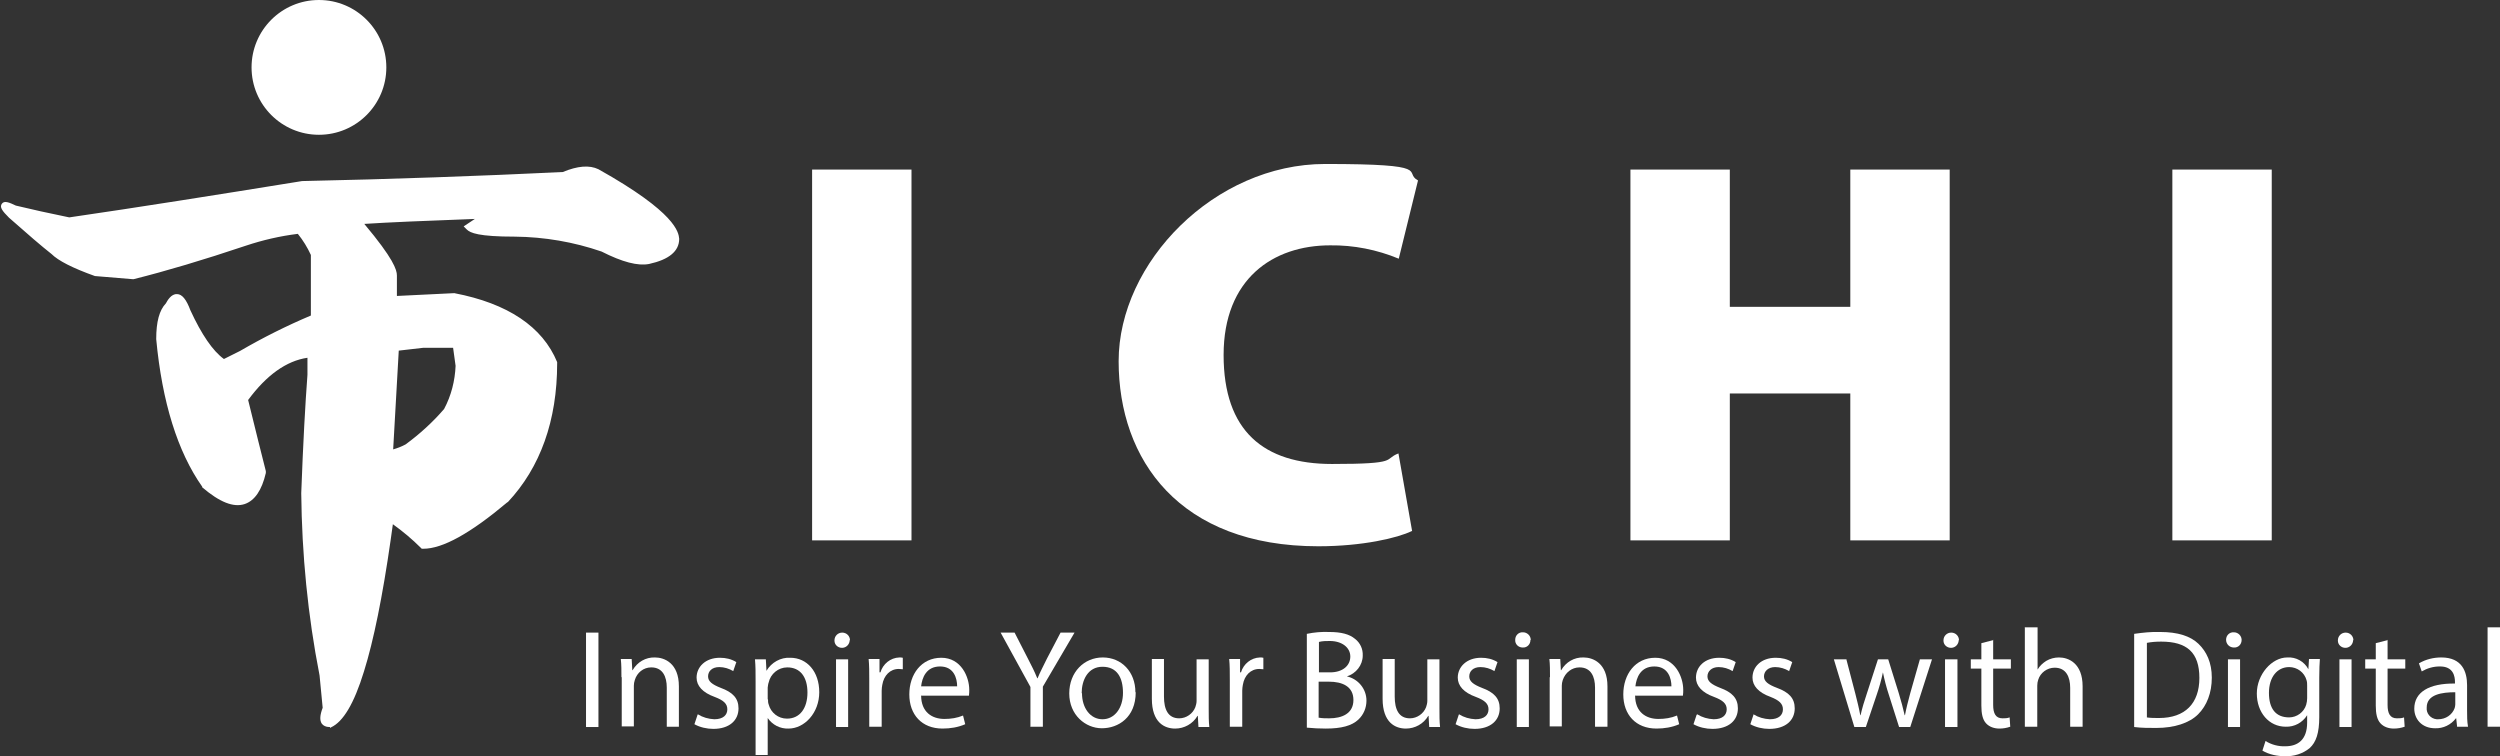 <?xml version="1.0" encoding="UTF-8"?>
<svg xmlns="http://www.w3.org/2000/svg" version="1.1" viewBox="0 0 805 243.5">
  <rect x="0" y="0" width="805" height="243.5" fill="#333333" stroke="none"/>
  <defs>
    <style>
      .cls-1 {
        fill: #fff;
      }
    </style>
  </defs>
  <!-- Generator: Adobe Illustrator 28.6.0, SVG Export Plug-In . SVG Version: 1.2.0 Build 709)  -->
  <g>
    <g id="Layer_1">
      <g id="_レイヤー_2" data-name="レイヤー_2">
        <g id="LOGO">
          <path class="cls-1" d="M293.5,54.6v119.4h-32V54.6h32Z"/>
          <path class="cls-1" d="M454.6,171c-4.5,2.2-15.8,4.9-30.1,4.9-44.7,0-64.3-27.8-64.3-59.6s30.9-63.5,66.5-63.5,24.9,2.6,29.9,5.3l-6.2,25.2c-7-2.9-14.5-4.4-22.1-4.3-18.4,0-34.3,10.8-34.3,35.3s12.9,35.1,34.9,35.1,16.4-1.5,21.4-3.4l4.4,25Z"/>
          <path class="cls-1" d="M557,54.6v44.2h38.8v-44.2h32v119.4h-32v-47.3h-38.8v47.3h-32V54.6h32Z"/>
          <path class="cls-1" d="M731.5,54.6v119.4h-32V54.6h32Z"/>
          <path class="cls-1" d="M217.2,76.7c0,3.3-2.9,5.5-8.8,6.8-3.3.7-8.1-.6-14.6-3.9-9.1-3.1-18.7-4.8-28.3-4.9-8.5,0-13.4-.6-14.6-2l5.9-3.9c-20.2.7-34.2,1.3-42,1.9,7.8,9.1,11.7,15,11.7,17.6v7.8l19.5-1c16.9,3.3,27.7,10.4,32.2,21.5,0,18.2-5.2,32.9-15.6,43.9-11.7,9.8-20.5,14.7-26.3,14.7-3.3-3.3-6.9-6.2-10.7-8.8l-1,6.8c-5.2,36.4-11.4,56.3-18.5,59.6-2,0-2.3-1.6-1-4.9l-1-10.7c-3.7-19.3-5.7-38.9-5.8-58.6.7-16.3,1.3-29,2-38.1v-6.8c-7.8.7-15,5.5-21.5,14.6,2.6,10.4,4.6,18.2,5.9,23.4-2.6,11.1-8.8,12.4-18.6,3.9-7.8-11.1-12.7-26.7-14.7-46.9,0-5.2,1-8.8,2.9-10.7,1.9-3.9,3.9-3.2,5.8,2,3.9,8.5,7.8,14,11.7,16.6l5.9-2.9c7.5-4.4,15.4-8.3,23.4-11.8v-20.5c-.7-2-2.3-4.5-4.9-7.8-6,.7-11.9,2-17.6,3.9-13.6,4.6-25.7,8.1-36.1,10.7l-11.7-1c-7.2-2.6-11.7-4.9-13.7-6.8-3.3-2.6-7.8-6.5-13.7-11.7-3.3-3.2-2.9-3.9,1-2,5.2,1.3,11.1,2.6,17.6,3.9,22.1-3.2,47.2-7.2,75.2-11.7,28.7-.7,56.7-1.6,84-2.9,4.5-2,8.1-2.3,10.7-1,16.2,9.2,24.7,16.4,25.3,21.6ZM127.4,111.8c-.7,11.7-1.3,23.1-2,34.2,1.3,0,3.2-.6,5.9-1.9,4.7-3.4,9-7.3,12.8-11.7,2.4-4.5,3.8-9.5,3.9-14.6l-1-6.8h-10.7l-8.8,1Z"/>
          <path class="cls-1" d="M106.2,234.1h-.2c-1,0-1.9-.4-2.4-1.1-.7-1.1-.6-2.7.3-5.1l-1-10.4c-3.8-19.4-5.7-39-5.9-58.7.6-16.1,1.3-28.9,2-38.1v-5.5c-6.8,1-13.2,5.6-19.1,13.6,2.5,10.2,4.4,17.8,5.7,22.9v.3c0,0,0,.3,0,.3-1.3,5.6-3.6,8.9-6.8,10-3.6,1.2-8.1-.6-13.7-5.4h0c0,0,0-.2,0-.2-7.9-11.2-12.9-27.2-14.8-47.5h0c0-5.6,1-9.3,3.1-11.5.5-.9,1.7-3.1,3.6-3,1.6,0,3,1.7,4.3,5.2,3.6,7.8,7.2,13.1,10.8,15.7l5.2-2.6c7.4-4.3,15-8.1,22.8-11.4v-19.5c-1.1-2.4-2.5-4.7-4.2-6.8-5.7.7-11.3,2-16.7,3.8-13.7,4.6-25.8,8.2-36.2,10.8h-.2l-12.1-1h-.1c-7.3-2.6-11.9-5-14-7.1-3.3-2.6-7.7-6.4-13.7-11.7h0c-2.2-2.2-3.1-3.4-2.3-4.5.8-1.1,2.4-.4,4.5.6,5,1.2,10.8,2.5,17.2,3.8,22-3.2,47.2-7.2,75-11.7h.2c28.4-.6,56.6-1.6,83.7-2.9,4.8-2,8.6-2.3,11.5-.9,25,14,25.8,20.3,26,22.4h0c0,4-3.3,6.7-9.7,8.1-3.6.7-8.6-.6-15.3-4-9-3.1-18.4-4.7-27.9-4.8-11.7,0-14.4-1.2-15.5-2.3l-1-1,3.6-2.4c-16.1.6-28.1,1.1-35.6,1.6,9.4,11.2,10.5,14.8,10.5,16.6v6.6l18.4-.9h.1c17.2,3.3,28.4,10.8,33.1,22.2v.2c0,0,0,.2,0,.2,0,18.4-5.4,33.5-15.9,44.7h-.1c-12,10.1-20.9,15-27.1,15h-.5l-.3-.3c-2.8-2.8-5.8-5.3-9-7.6l-.7,5c-2.6,18.2-5.5,32.5-8.6,42.4-3.2,10.4-6.7,16.2-10.6,18l-.2.2ZM101.2,112.5v8.2c-.7,9.2-1.3,22-1.9,38,.1,19.6,2.1,39.1,5.8,58.3h0c0,.1,1,11.1,1,11.1v.3c-1.1,2.5-.7,3.1-.7,3.2s.1,0,.3.1c8.3-4.3,14.1-34.1,17.6-58.6l1.2-8.7,1.5,1c3.8,2.5,7.3,5.4,10.6,8.6,5.6-.3,14-5.1,25.1-14.3,10.1-10.7,15.3-25.1,15.3-42.8-4.4-10.5-14.9-17.4-31.1-20.5l-20.6,1v-9c0-1.3-1.5-5.2-11.4-16.8l-1.5-1.7,2.3-.2c7.9-.7,22-1.3,42-2h4c0-.1-7.6,4.9-7.6,4.9,1.7.5,5.2.9,12.3.9,9.8,0,19.4,1.8,28.7,4.9h.1c6.2,3.2,10.9,4.5,13.9,3.9,5.2-1.1,7.8-3,7.9-5.6-.5-3.3-5.2-9.5-24.8-20.5-2.2-1.1-5.5-.8-9.7,1h-.2c0,0-.2,0-.2,0-27.2,1.3-55.4,2.3-83.9,2.9-27.7,4.7-53,8.6-75,11.9h-.4c-6.5-1.3-12.4-2.6-17.5-3.9,5.9,5.3,10.4,9.1,13.5,11.6h.1c1.3,1.3,4.6,3.5,13.1,6.6l11.4,1c10.3-2.6,22.3-6.2,35.9-10.7,5.8-2,11.7-3.3,17.8-4h.6c0,0,.4.4.4.4,2.7,3.4,4.4,6.1,5.1,8.2v.2c0,0,0,21.5,0,21.5l-.7.3c-8,3.4-15.8,7.3-23.3,11.6h0l-6.5,3.2-.6-.4c-4.1-2.7-8.1-8.3-12.1-17h0c-1.4-3.7-2.2-3.8-2.3-3.8s-.7.3-1.5,1.9v.2c0,0-.3.2-.3.2-1.7,1.7-2.6,5-2.6,9.9,1.9,19.8,6.8,35.3,14.4,46.1,4.8,4.1,8.6,5.8,11.3,4.9,2.3-.8,4.1-3.4,5.2-8-1.3-5.2-3.3-12.9-5.8-23.2v-.5c-.1,0,.2-.4.2-.4,6.7-9.4,14.2-14.4,22.3-15.1h1.2ZM125.4,147.2h-1.2v-1.2c.7-11.1,1.4-22.4,2.1-34.2v-1c0,0,9.9-1.1,9.9-1.1h11.7l1.1,8c-.1,5.3-1.5,10.5-4,15.2v.2s-.1.1-.1.1c-3.8,4.4-8.2,8.4-12.9,11.9h-.2c-2.8,1.5-4.8,2.2-6.4,2.2h0ZM128.4,112.9c-.6,10.9-1.2,21.5-1.8,31.8,1.4-.4,2.7-.9,4-1.6,4.5-3.3,8.7-7.1,12.4-11.4,2.3-4.3,3.5-9.1,3.7-13.9l-.8-5.8h-9.7l-7.8.9Z"/>
          <circle class="cls-1" cx="102.7" cy="21.7" r="21.7"/>
          <path class="cls-1" d="M192.7,203.7v30.4h-4v-30.4h4Z"/>
          <path class="cls-1" d="M200.1,218.1c0-2.3,0-4.1-.2-5.9h3.5l.2,3.6h.1c1.5-2.6,4.2-4.2,7.2-4.1,3,0,7.7,1.8,7.7,9.3v13h-3.9v-12.6c0-3.5-1.3-6.5-5-6.5-2.5,0-4.6,1.7-5.3,4.1-.2.6-.3,1.2-.3,1.8v13.1h-3.9v-15.9Z"/>
          <path class="cls-1" d="M224.7,230c1.6,1,3.4,1.5,5.3,1.6,2.9,0,4.2-1.4,4.2-3.2s-1.2-2.9-4.1-4c-3.9-1.4-5.8-3.6-5.8-6.2,0-3.5,2.9-6.4,7.5-6.4,1.9,0,3.7.4,5.3,1.4l-1,2.9c-1.3-.8-2.9-1.3-4.5-1.3-2.4,0-3.6,1.4-3.6,3s1.3,2.6,4.1,3.7c3.8,1.4,5.7,3.3,5.7,6.6,0,3.9-3,6.6-8.1,6.6-2.1,0-4.3-.5-6.1-1.5l1-3Z"/>
          <path class="cls-1" d="M243.3,219.4c0-2.8,0-5-.2-7.1h3.5l.2,3.7h0c1.6-2.7,4.6-4.4,7.7-4.2,5.3,0,9.3,4.4,9.3,11.1s-4.8,11.7-9.9,11.7c-2.7.1-5.2-1.2-6.7-3.4h0v11.9h-3.9v-23.6ZM247.3,225.2c0,.5,0,1.1.2,1.6.7,2.7,3.1,4.6,5.9,4.6,4.2,0,6.6-3.4,6.6-8.4s-2.3-8.1-6.5-8.1c-2.9,0-5.4,2.1-6,4.9-.2.5-.2,1.1-.3,1.6v3.8Z"/>
          <path class="cls-1" d="M273.6,206.1c0,1.3-1,2.4-2.3,2.5,0,0-.1,0-.2,0-1.3,0-2.4-1-2.4-2.3,0,0,0,0,0-.1,0-1.4,1.1-2.5,2.5-2.5s2.5,1.1,2.5,2.5ZM269.2,234.1v-21.8h3.9v21.8h-3.9Z"/>
          <path class="cls-1" d="M279.9,219c0-2.6,0-4.8-.2-6.8h3.5v4.3h.3c.8-2.7,3.2-4.7,6.1-4.8.4,0,.7,0,1.1.1v3.7c-.4,0-.9-.1-1.3-.1-2.8,0-4.8,2.1-5.3,5.1-.1.6-.2,1.2-.2,1.9v11.6h-4v-15Z"/>
          <path class="cls-1" d="M296.6,223.9c0,5.4,3.5,7.6,7.5,7.6,2.1,0,4.1-.3,6-1.1l.7,2.8c-2.3,1-4.8,1.4-7.3,1.4-6.7,0-10.7-4.5-10.7-11s3.9-11.8,10.3-11.8,9,6.2,9,10.3c0,.6,0,1.2-.1,1.9h-15.3ZM308.2,221c0-2.5-1-6.4-5.5-6.4s-5.8,3.7-6.1,6.4h11.6Z"/>
          <path class="cls-1" d="M331.8,234.1v-12.9l-9.6-17.5h4.5l4.3,8.4c1.2,2.3,2.1,4.1,3,6.3h.1c.8-2,1.9-4,3-6.3l4.4-8.4h4.5l-10.2,17.4v12.9h-3.9Z"/>
          <path class="cls-1" d="M365.7,222.9c0,8.1-5.6,11.6-10.9,11.6s-10.5-4.3-10.5-11.2,4.8-11.6,10.8-11.6,10.5,4.6,10.5,11.2ZM348.4,223.2c0,4.8,2.7,8.4,6.6,8.4s6.6-3.6,6.6-8.5-1.9-8.4-6.6-8.4-6.7,4.3-6.7,8.5Z"/>
          <path class="cls-1" d="M389.2,228.1c0,2.3,0,4.2.2,6h-3.5l-.2-3.6h-.1c-1.5,2.6-4.3,4.1-7.2,4.1-3.4,0-7.5-1.9-7.5-9.6v-12.8h3.9v12.1c0,4.1,1.3,7,4.9,7,2.3,0,4.4-1.5,5.2-3.6.2-.6.4-1.3.4-2v-13.4h3.9v15.8Z"/>
          <path class="cls-1" d="M396,219c0-2.6,0-4.8-.2-6.8h3.5v4.3h.3c.8-2.7,3.2-4.7,6.1-4.8.4,0,.7,0,1.1.1v3.7c-.4,0-.9-.1-1.3-.1-2.8,0-4.8,2.1-5.3,5.1-.1.6-.2,1.2-.2,1.9v11.6h-4v-15Z"/>
          <path class="cls-1" d="M420.8,204.1c2.4-.5,4.8-.7,7.2-.6,3.9,0,6.5.7,8.3,2.2,1.7,1.3,2.6,3.3,2.5,5.4,0,3.1-2.2,5.8-5.1,6.7h0c3.6.8,6.3,4,6.3,7.8,0,2.3-.9,4.5-2.6,6.1-2.1,2-5.5,2.9-10.5,2.9-2,0-4.1-.1-6.1-.3v-29.9ZM424.7,216.5h3.6c4.1,0,6.5-2.2,6.5-5.1s-2.7-5-6.6-5c-1.2,0-2.3,0-3.5.3v9.9ZM424.7,231.1c1.1.2,2.2.2,3.3.2,4.1,0,7.8-1.5,7.8-5.9s-3.6-5.9-7.9-5.9h-3.3v11.6Z"/>
          <path class="cls-1" d="M463.5,228.1c0,2.3,0,4.2.2,6h-3.5l-.2-3.6h-.1c-1.5,2.6-4.3,4.1-7.2,4.1-3.4,0-7.5-1.9-7.5-9.6v-12.8h3.9v12.1c0,4.1,1.3,7,4.9,7,2.3,0,4.4-1.5,5.2-3.6.2-.6.4-1.3.4-2v-13.4h3.9v15.8Z"/>
          <path class="cls-1" d="M469.8,230c1.6,1,3.4,1.5,5.3,1.6,2.9,0,4.2-1.4,4.2-3.2s-1.2-2.9-4.1-4c-3.9-1.4-5.8-3.6-5.8-6.2,0-3.5,2.9-6.4,7.5-6.4,1.9,0,3.7.4,5.3,1.4l-1,2.9c-1.3-.8-2.9-1.3-4.5-1.3-2.4,0-3.6,1.4-3.6,3s1.3,2.6,4.1,3.7c3.8,1.4,5.7,3.3,5.7,6.6,0,3.9-3,6.6-8.1,6.6-2.1,0-4.3-.5-6.1-1.5l1-3Z"/>
          <path class="cls-1" d="M492.8,206.1c0,1.4-1.1,2.5-2.5,2.4-1.4,0-2.5-1.1-2.4-2.5,0-1.4,1.1-2.5,2.5-2.4,1.3,0,2.4,1,2.5,2.3,0,0,0,0,0,.1ZM488.4,234.1v-21.8h3.9v21.8h-3.9Z"/>
          <path class="cls-1" d="M499.1,218.1c0-2.3,0-4.1-.2-5.9h3.5l.2,3.6h.1c1.5-2.6,4.2-4.2,7.2-4.1,3,0,7.7,1.8,7.7,9.3v13h-4v-12.6c0-3.5-1.3-6.5-5-6.5-2.5,0-4.6,1.7-5.4,4.1-.2.6-.3,1.2-.3,1.8v13.1h-3.9v-15.9Z"/>
          <path class="cls-1" d="M526.5,223.9c0,5.4,3.5,7.6,7.5,7.6,2.1,0,4.1-.3,6-1.1l.7,2.8c-2.3,1-4.8,1.4-7.3,1.4-6.7,0-10.7-4.5-10.7-11s3.9-11.8,10.3-11.8,9,6.2,9,10.3c0,.6,0,1.2-.1,1.9h-15.3ZM538.2,221c0-2.5-1-6.4-5.5-6.4s-5.8,3.7-6.1,6.4h11.6Z"/>
          <path class="cls-1" d="M546.5,230c1.6,1,3.4,1.5,5.3,1.6,2.9,0,4.2-1.4,4.2-3.2s-1.2-2.9-4.1-4c-3.9-1.4-5.8-3.6-5.8-6.2,0-3.5,2.8-6.4,7.5-6.4,1.9,0,3.7.4,5.3,1.4l-1,2.9c-1.3-.8-2.9-1.3-4.5-1.3-2.3,0-3.6,1.4-3.6,3s1.3,2.6,4.1,3.7c3.8,1.4,5.7,3.3,5.7,6.6,0,3.9-3,6.6-8.2,6.6-2.1,0-4.3-.5-6.1-1.5l1-3Z"/>
          <path class="cls-1" d="M564.6,230c1.6,1,3.4,1.5,5.3,1.6,2.9,0,4.2-1.4,4.2-3.2s-1.2-2.9-4-4c-3.9-1.4-5.8-3.6-5.8-6.2,0-3.5,2.8-6.4,7.5-6.4,1.9,0,3.7.4,5.3,1.4l-1,2.9c-1.3-.8-2.9-1.3-4.5-1.3-2.3,0-3.6,1.4-3.6,3s1.3,2.6,4.2,3.7c3.8,1.4,5.7,3.3,5.7,6.6,0,3.9-3,6.6-8.2,6.6-2.1,0-4.3-.5-6.1-1.5l1-3Z"/>
          <path class="cls-1" d="M594.5,212.2l2.9,11.1c.6,2.4,1.2,4.7,1.6,7h.1c.5-2.2,1.2-4.6,2-6.9l3.6-11.1h3.3l3.4,10.9c.8,2.6,1.4,4.9,1.9,7.1h.1c.4-2.2,1-4.5,1.7-7.1l3.1-10.9h3.9l-7,21.8h-3.6l-3.3-10.4c-.8-2.4-1.4-4.8-1.9-7.2h0c-.5,2.4-1.2,4.9-2,7.2l-3.5,10.4h-3.7l-6.6-21.8h4.1Z"/>
          <path class="cls-1" d="M630.7,206.1c0,1.3-1,2.4-2.3,2.5,0,0-.1,0-.2,0-1.3,0-2.4-1-2.4-2.3,0,0,0,0,0-.1,0-1.4,1.1-2.5,2.5-2.5,1.4,0,2.5,1.1,2.5,2.5h0s0,0,0,0ZM626.3,234.1v-21.8h4v21.8h-4Z"/>
          <path class="cls-1" d="M641.8,206v6.3h5.7v3h-5.7v11.7c0,2.7.8,4.3,3,4.3.8,0,1.5,0,2.3-.3l.2,3c-1.1.4-2.3.6-3.5.6-1.6,0-3.2-.5-4.3-1.7-1.1-1.2-1.5-3.1-1.5-5.7v-11.9h-3.4v-3h3.4v-5.2l3.9-1Z"/>
          <path class="cls-1" d="M652.1,202h4v13.6h0c.7-1.2,1.7-2.1,2.8-2.8,1.2-.7,2.6-1.1,4.1-1.1,3,0,7.6,1.8,7.6,9.3v13h-4v-12.5c0-3.5-1.3-6.5-5-6.5-2.4,0-4.6,1.6-5.3,3.9-.2.6-.3,1.2-.3,1.9v13.2h-4v-32.1Z"/>
          <path class="cls-1" d="M687.2,204.1c2.8-.4,5.6-.7,8.4-.6,5.6,0,9.7,1.3,12.3,3.8s4.3,6,4.3,10.9-1.6,9-4.4,11.8-7.6,4.4-13.5,4.4c-2.4,0-4.8,0-7.1-.3v-29.9ZM691.2,231c1.3.2,2.7.2,4,.2,8.4,0,13-4.7,13-12.9s-4-11.7-12.3-11.7c-1.5,0-3.1.1-4.6.4v24Z"/>
          <path class="cls-1" d="M721.8,206.1c0,1.4-1.1,2.5-2.5,2.4-1.4,0-2.5-1.1-2.5-2.5,0-1.4,1.1-2.5,2.5-2.4,1.3,0,2.4,1,2.5,2.3,0,0,0,0,0,.1ZM717.4,234.1v-21.8h3.9v21.8h-3.9Z"/>
          <path class="cls-1" d="M747,212.2c-.1,1.5-.2,3.3-.2,6v12.7c0,5.1-1,8.1-3.1,10-2.2,1.8-5.1,2.7-7.9,2.6-2.5,0-5.1-.5-7.3-1.8l1-3.1c1.9,1.2,4.2,1.8,6.4,1.7,4,0,7-2.1,7-7.6v-2.4h0c-1.5,2.4-4.1,3.8-6.9,3.7-5.4,0-9.3-4.6-9.3-10.7s4.8-11.6,9.8-11.6c2.8-.2,5.5,1.3,6.8,3.8h0l.2-3.3h3.5ZM742.9,220.8c0-.6,0-1.2-.2-1.8-.7-2.5-3-4.2-5.6-4.2-3.8,0-6.5,3.2-6.5,8.3s2.2,7.9,6.5,7.9c2.5,0,4.8-1.7,5.5-4.1.2-.7.3-1.4.3-2.1v-3.9Z"/>
          <path class="cls-1" d="M757.7,206.1c0,1.3-1,2.4-2.3,2.5,0,0-.1,0-.2,0-1.3,0-2.4-1-2.4-2.3,0,0,0,0,0-.1,0-1.4,1.1-2.5,2.5-2.5,1.4,0,2.5,1.1,2.5,2.5h0s0,0,0,0ZM753.3,234.1v-21.8h3.9v21.8h-3.9Z"/>
          <path class="cls-1" d="M768.8,206v6.3h5.7v3h-5.7v11.7c0,2.7.8,4.3,3,4.3.8,0,1.6,0,2.3-.3l.2,3c-1.1.4-2.3.6-3.5.6-1.6,0-3.2-.5-4.3-1.7-1.1-1.2-1.5-3.1-1.5-5.7v-11.9h-3.4v-3h3.4v-5.2l3.9-1Z"/>
          <path class="cls-1" d="M791.2,234.1l-.3-2.8h-.1c-1.6,2.1-4.1,3.3-6.7,3.2-4.4,0-6.7-3.1-6.7-6.3,0-5.3,4.7-8.2,13.1-8.1v-.5c0-1.8-.5-5.1-5-5-2,0-4,.6-5.7,1.6l-.9-2.6c2.2-1.3,4.7-1.9,7.2-1.9,6.7,0,8.3,4.6,8.3,8.9v8.2c0,1.7,0,3.5.3,5.2h-3.6ZM790.6,222.9c-4.3,0-9.2.7-9.2,4.9-.2,1.9,1.2,3.6,3.2,3.8.2,0,.4,0,.5,0,2.4,0,4.5-1.4,5.3-3.6.1-.4.2-.8.2-1.2v-3.8Z"/>
          <path class="cls-1" d="M801,202h4v32h-4v-32Z"/>
        </g>
      </g>
    </g>
  </g>
</svg>